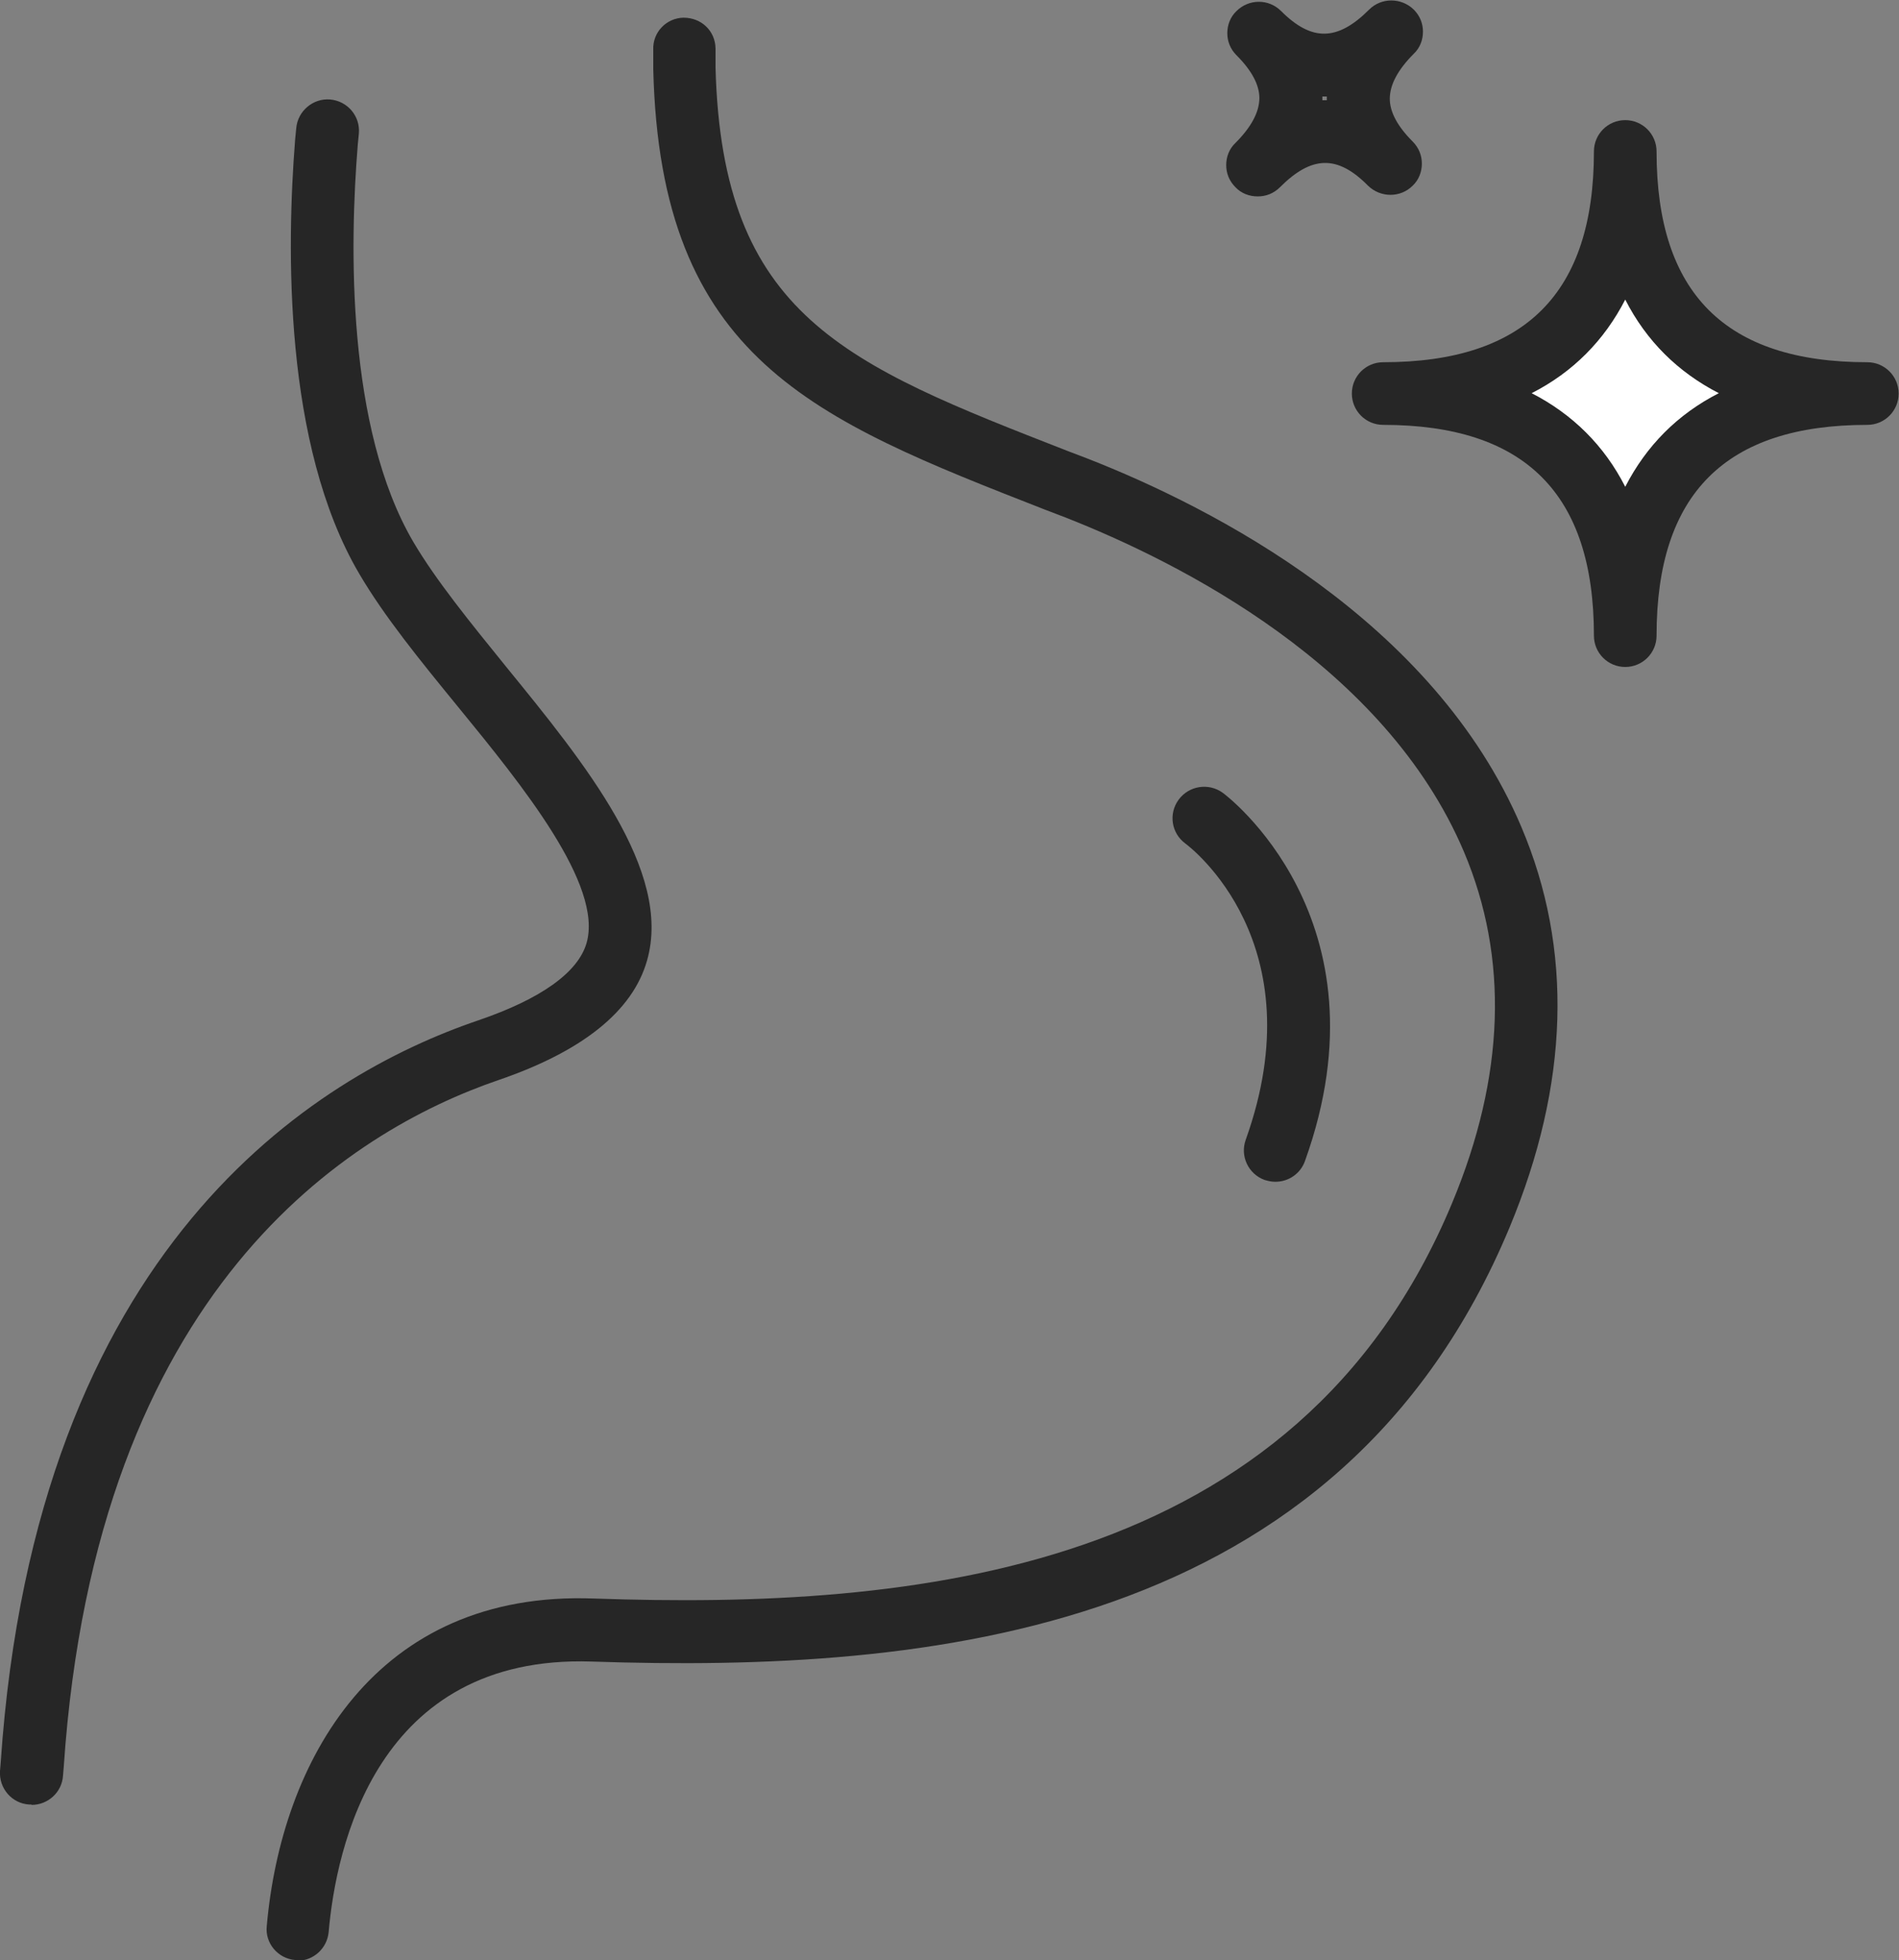 <svg viewBox="0 0 51.54 53.19" xmlns="http://www.w3.org/2000/svg" id="a"><rect x="0" y="0" width="51.54" height="53.19" fill="#808080" stroke="none"/><path stroke-width="0" fill="#262626" d="M8.09,53.19s-.05,0-.08,0c-.47-.04-.82-.46-.77-.92.39-4.44,2.92-9.12,8.89-8.89,8.64.3,19.08-.65,23.28-10.73,1.44-3.45,1.54-6.66.32-9.54-2.14-5.04-7.69-7.84-10.82-9.07l-.55-.21c-6.29-2.46-10.44-4.08-10.63-11.95v-.53c-.02-.47.35-.86.82-.87.49,0,.86.36.87.83v.53c.18,6.74,3.51,8.04,9.56,10.4l.55.21c3.37,1.32,9.38,4.38,11.76,9.99,1.41,3.32,1.3,6.98-.32,10.87-4.6,11.04-15.74,12.09-24.92,11.78-5.84-.19-6.93,5.06-7.13,7.34-.04.44-.41.78-.85.78ZM.85,48.97s-.04,0-.06,0c-.47-.03-.82-.44-.79-.91l.02-.24c.95-13.99,8.52-18.62,12.96-20.13,1.7-.58,2.71-1.3,2.94-2.1.45-1.57-1.73-4.26-3.49-6.41-1.03-1.26-2-2.45-2.68-3.61-2.06-3.5-1.97-8.88-1.74-11.78l.03-.31c.04-.47.46-.82.92-.78.47.04.82.45.78.92l-.03.31c-.22,2.7-.31,7.68,1.51,10.78.62,1.05,1.55,2.19,2.53,3.4,2.11,2.59,4.51,5.53,3.81,7.96-.39,1.37-1.75,2.46-4.03,3.24-4.03,1.38-10.92,5.63-11.8,18.64l-.02.24c-.03.45-.41.79-.85.79Z"></path><path stroke-width="0" fill="#262626" d="M34.61,32.07c-.1,0-.19-.02-.29-.05-.44-.16-.67-.65-.51-1.09,1.91-5.33-1.49-7.93-1.64-8.04-.38-.28-.46-.81-.18-1.19.28-.38.81-.46,1.19-.19.05.03,4.6,3.42,2.24,9.99-.12.35-.45.57-.8.57Z"></path><path stroke-width="0" fill="#fff" d="M44.11,17.24c0-4.32-2.25-6.58-6.58-6.58,4.32,0,6.58-2.25,6.58-6.58,0,4.32,2.25,6.58,6.58,6.58-4.32,0-6.58,2.25-6.58,6.58Z"></path><path stroke-width="0" fill="#262626" d="M44.11,18.1c-.47,0-.85-.38-.85-.85,0-3.85-1.87-5.72-5.72-5.72-.47,0-.85-.38-.85-.85s.38-.85.85-.85c3.85,0,5.72-1.87,5.72-5.72,0-.47.38-.85.85-.85s.85.38.85.85c0,3.85,1.87,5.72,5.72,5.72.47,0,.85.38.85.85s-.38.85-.85.85c-3.85,0-5.72,1.87-5.72,5.72,0,.47-.38.85-.85.85ZM41.57,10.67c1.11.57,1.97,1.42,2.54,2.54.57-1.11,1.42-1.97,2.54-2.54-1.11-.57-1.97-1.42-2.54-2.54-.57,1.11-1.42,1.97-2.54,2.54Z"></path><path stroke-width="0" fill="#262626" d="M34.13,5.33c-.22,0-.44-.08-.6-.25-.17-.17-.25-.38-.25-.6s.08-.44.25-.6c.43-.43.65-.84.65-1.22,0-.36-.21-.75-.62-1.16-.17-.17-.25-.38-.25-.6,0-.22.08-.44.25-.6.33-.33.87-.34,1.21,0,.83.83,1.53.82,2.39-.04.33-.33.87-.33,1.21,0,.17.17.25.38.25.6s-.08.44-.25.6c-.43.43-.65.84-.65,1.22,0,.36.21.75.62,1.16.17.17.25.38.25.6,0,.22-.08.44-.25.6-.33.33-.87.33-1.21,0-.83-.84-1.53-.82-2.39.04-.17.17-.38.25-.6.25ZM35.89,2.62s0,.03,0,.04c0,.02,0,.04,0,.06.04,0,.08,0,.12,0,0-.01,0-.03,0-.04,0-.02,0-.04,0-.06-.04,0-.08,0-.12,0Z"></path></svg>